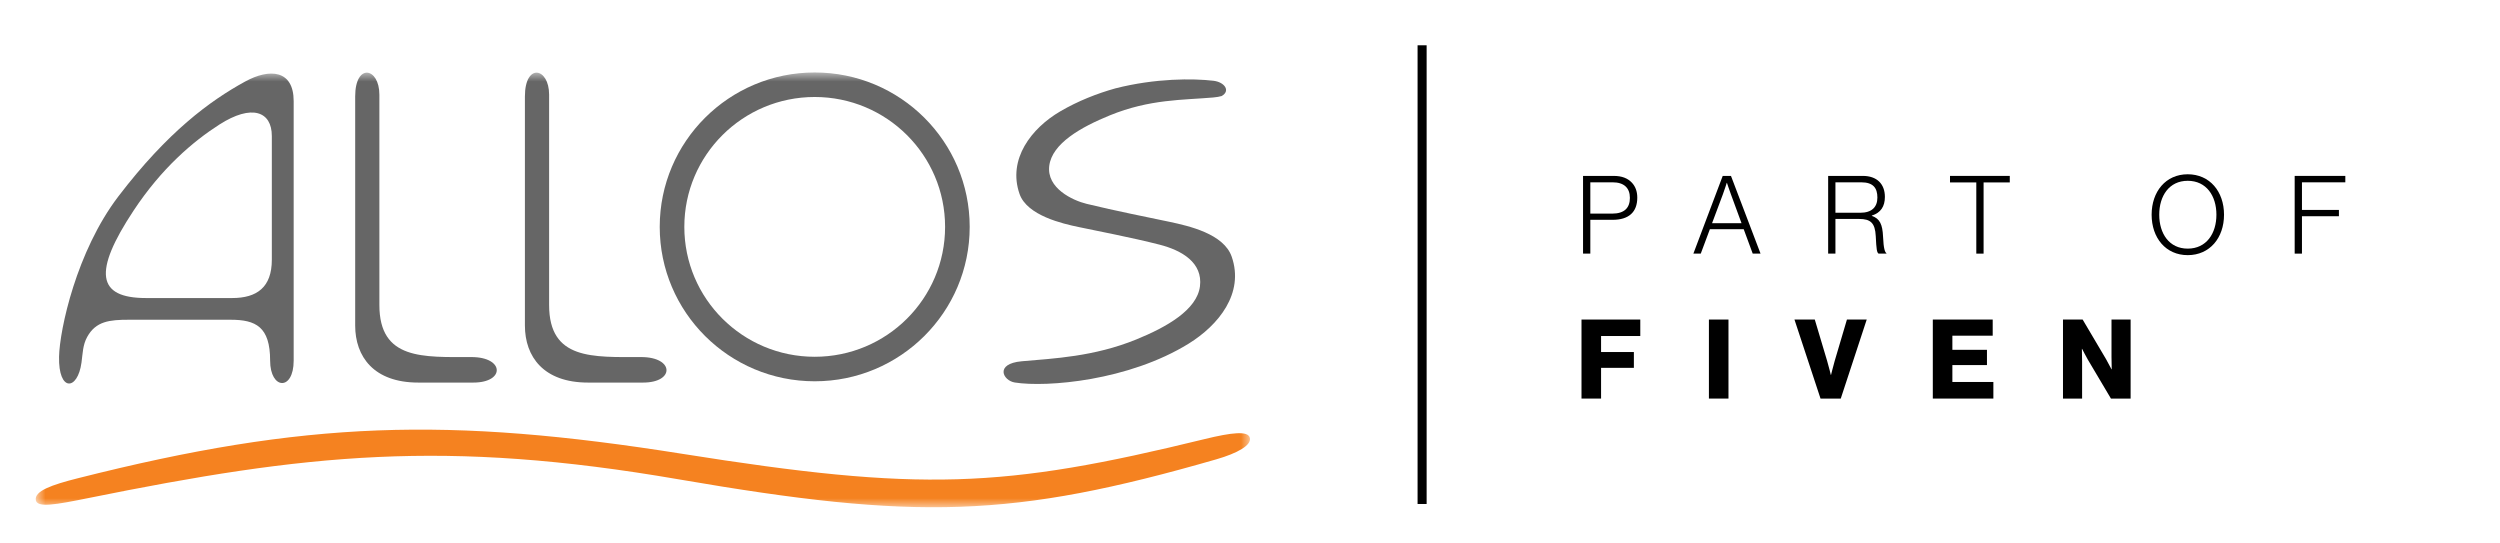 <?xml version="1.0" encoding="UTF-8"?>
<svg width="138px" height="30px" viewBox="0 0 138 30" version="1.1" xmlns="http://www.w3.org/2000/svg" xmlns:xlink="http://www.w3.org/1999/xlink">
    <title>allos_part_of_citel_group@vector</title>
    <defs>
        <polygon id="path-1" points="0 0 67 0 67 24 0 24"></polygon>
    </defs>
    <g id="allos_part_of_citel_group" stroke="none" stroke-width="1" fill="none" fill-rule="evenodd">
        <g id="allos_part_of_citel" transform="translate(2, 2)">
            <g id="Group-8-Copy-3" transform="translate(76, 0)" stroke="#000000" stroke-width="0.5">
                <line x1="0.5" y1="0.5" x2="0.5" y2="25.82" id="Path-4"></line>
            </g>
            <g id="Allos-logo" transform="translate(0, 2)">
                <g id="Group-7">
                    <mask id="mask-2" fill="white">
                        <use xlink:href="#path-1"></use>
                    </mask>
                    <g id="Clip-2"></g>
                    <path d="M2.287,22.402 C0.873,22.759 -0.117,23.102 -0.022,23.612 C0.059,24.045 1.093,23.854 2.861,23.497 C14.94,21.051 22.556,20.236 35.469,22.46 C48.603,24.723 53.866,24.604 65.144,21.354 C66.322,21.013 67.087,20.575 66.992,20.172 C66.899,19.769 66.002,19.87 64.496,20.237 C53.332,22.97 48.847,23.147 35.666,21.051 C22.716,18.996 14.897,19.212 2.287,22.402" id="Fill-1" fill="#F58220" mask="url(#mask-2)"></path>
                    <path d="M4.538,6.836 C2.22,9.871 1.293,14.193 1.26,15.685 C1.216,17.648 2.289,17.571 2.499,16.009 C2.568,15.507 2.566,15.046 2.812,14.6 C3.29,13.729 4.051,13.65 5.112,13.65 C6.414,13.65 8.979,13.65 10.73,13.65 C12.118,13.65 12.911,14.035 12.911,15.904 C12.911,17.513 14.211,17.599 14.211,15.904 C14.211,14.444 14.211,3.313 14.211,1.585 C14.211,-0.149 12.882,-0.243 11.521,0.507 C9.584,1.57 7.257,3.276 4.538,6.836 Z M13.005,10.337 C13.005,11.863 12.177,12.452 10.815,12.452 C10.166,12.452 6.954,12.452 6.061,12.452 C3.338,12.452 3.14,11.005 5.371,7.629 C6.923,5.281 8.652,3.81 10.109,2.876 C11.901,1.729 13.005,2.147 13.005,3.508 C13.005,4.437 13.005,8.91 13.005,10.337 L13.005,10.337 Z" id="Fill-3" fill="#666666" mask="url(#mask-2)"></path>
                    <path d="M26.975,1.324 C26.975,2.763 26.975,12.755 26.975,13.967 C26.975,15.693 28.009,17.118 30.455,17.118 C31.659,17.118 32.57,17.118 33.5,17.118 C35.255,17.118 35.221,15.71 33.395,15.71 C30.72,15.71 28.311,15.879 28.311,12.836 C28.311,9.796 28.311,2.731 28.311,1.226 C28.311,-0.279 26.975,-0.54 26.975,1.324" id="Fill-4" fill="#666666" mask="url(#mask-2)"></path>
                    <path d="M17.606,1.324 C17.606,2.763 17.606,12.755 17.606,13.967 C17.606,15.693 18.639,17.118 21.085,17.118 C22.289,17.118 23.199,17.118 24.131,17.118 C25.886,17.118 25.851,15.71 24.025,15.71 C21.35,15.71 18.942,15.879 18.942,12.836 C18.942,9.796 18.942,2.731 18.942,1.226 C18.942,-0.279 17.606,-0.54 17.606,1.324" id="Fill-5" fill="#666666" mask="url(#mask-2)"></path>
                    <path d="M42.972,15.694 C38.997,15.694 35.775,12.484 35.775,8.524 C35.775,4.564 38.997,1.354 42.972,1.354 C46.947,1.354 50.169,4.564 50.169,8.524 C50.169,12.484 46.947,15.694 42.972,15.694 Z M42.972,0 C38.247,0 34.417,3.816 34.417,8.524 C34.417,13.231 38.247,17.047 42.972,17.047 C47.697,17.047 51.527,13.231 51.527,8.524 C51.527,3.816 47.697,0 42.972,0 L42.972,0 Z" id="Fill-6" fill="#666666" mask="url(#mask-2)"></path>
                </g>
                <path d="M62.558,8.245 C61.496,8.019 59.561,7.639 57.978,7.251 C57.21,7.063 55.765,6.389 55.919,5.154 C56.072,3.922 57.663,3.02 59.262,2.368 C61.475,1.465 63.294,1.528 64.973,1.381 C65.154,1.365 65.306,1.338 65.434,1.302 C65.94,1.018 65.6,0.531 64.981,0.458 C63.859,0.326 61.782,0.315 59.569,0.878 C58.55,1.164 57.509,1.573 56.526,2.147 C54.938,3.074 53.609,4.786 54.279,6.706 C54.698,7.905 56.674,8.35 57.529,8.53 C58.417,8.719 60.475,9.112 62.003,9.504 C63.249,9.823 64.399,10.502 64.238,11.803 C64.077,13.1 62.41,14.051 60.723,14.738 C58.392,15.688 56.168,15.787 54.4,15.942 C52.892,16.078 53.36,17.014 54.021,17.115 C55.786,17.391 60.294,17.02 63.615,14.969 C65.262,13.949 66.696,12.19 65.989,10.166 C65.548,8.905 63.631,8.474 62.558,8.245" id="Fill-8" fill="#666666"></path>
            </g>
        </g>
        <g id="PART-OF" transform="translate(87.384, 9.62)" fill="#000000" fill-rule="nonzero">
            <path d="M0,4.38 L0.402,4.38 L0.402,2.514 L1.632,2.514 C2.532,2.514 2.994,2.082 2.994,1.29 C2.994,0.936 2.886,0.666 2.694,0.462 C2.466,0.222 2.154,0.09 1.686,0.09 L0,0.09 L0,4.38 Z M0.402,2.172 L0.402,0.444 L1.638,0.444 C2.256,0.444 2.586,0.75 2.586,1.302 C2.586,1.842 2.298,2.172 1.602,2.172 L0.402,2.172 Z" id="Shape"></path>
            <path d="M6.09,4.38 L6.498,4.38 L7.002,3.03 L8.868,3.03 L9.366,4.38 L9.798,4.38 L8.166,0.09 L7.71,0.09 L6.09,4.38 Z M7.122,2.7 L7.722,1.098 C7.818,0.84 7.932,0.474 7.932,0.474 L7.944,0.474 C7.944,0.474 8.07,0.858 8.16,1.098 L8.748,2.7 L7.122,2.7 Z" id="Shape"></path>
            <path d="M13.53,4.38 L13.932,4.38 L13.932,2.466 L15.24,2.466 C15.864,2.466 16.122,2.676 16.158,3.42 C16.194,4.152 16.218,4.314 16.314,4.38 L16.746,4.38 L16.746,4.356 C16.668,4.302 16.59,4.128 16.56,3.438 C16.53,2.772 16.386,2.448 15.942,2.298 L15.942,2.28 C16.434,2.124 16.662,1.776 16.662,1.248 C16.662,0.534 16.218,0.09 15.444,0.09 L13.53,0.09 L13.53,4.38 Z M13.932,2.124 L13.932,0.444 L15.36,0.444 C16.008,0.444 16.248,0.75 16.248,1.284 C16.248,1.818 15.93,2.124 15.306,2.124 L13.932,2.124 Z" id="Shape"></path>
            <polygon id="Path" points="21.708 4.38 22.11 4.38 22.11 0.45 23.556 0.45 23.556 0.09 20.256 0.09 20.256 0.45 21.708 0.45"></polygon>
            <path d="M33.378,4.104 C32.352,4.104 31.806,3.27 31.806,2.232 C31.806,1.194 32.352,0.36 33.378,0.36 C34.41,0.36 34.962,1.194 34.962,2.232 C34.962,3.27 34.41,4.104 33.378,4.104 Z M33.378,4.464 C34.596,4.464 35.382,3.51 35.382,2.232 C35.382,0.954 34.596,0 33.378,0 C32.166,0 31.386,0.954 31.386,2.232 C31.386,3.51 32.166,4.464 33.378,4.464 Z" id="Shape"></path>
            <polygon id="Path" points="39.282 4.38 39.684 4.38 39.684 2.316 41.724 2.316 41.724 1.968 39.684 1.968 39.684 0.444 42.078 0.444 42.078 0.09 39.282 0.09"></polygon>
        </g>
        <g id="FIVEN" transform="translate(87.299, 17.639)" fill="#000000" fill-rule="nonzero">
            <polygon id="Path" points="0 4.362 1.08 4.362 1.08 2.666 2.891 2.666 2.891 1.793 1.08 1.793 1.08 0.909 3.245 0.909 3.245 0 0 0"></polygon>
            <polygon id="Path" points="7.033 4.362 8.113 4.362 8.113 0 7.033 0"></polygon>
            <path d="M13.194,4.362 L14.311,4.362 L15.744,0 L14.652,0 L13.975,2.288 C13.884,2.611 13.774,3.056 13.774,3.056 L13.762,3.056 C13.762,3.056 13.658,2.617 13.56,2.288 L12.877,0 L11.755,0 L13.194,4.362 Z" id="Path"></path>
            <polygon id="Path" points="19.392 4.362 22.735 4.362 22.735 3.446 20.472 3.446 20.472 2.513 22.381 2.513 22.381 1.671 20.472 1.671 20.472 0.891 22.698 0.891 22.698 0 19.392 0"></polygon>
            <path d="M26.578,4.362 L27.633,4.362 L27.633,2.33 C27.633,2.178 27.621,1.617 27.621,1.617 L27.633,1.617 C27.633,1.617 27.871,2.086 27.944,2.202 L29.225,4.362 L30.311,4.362 L30.311,0 L29.256,0 L29.256,2.068 C29.256,2.22 29.268,2.745 29.268,2.745 L29.256,2.745 C29.256,2.745 29.024,2.312 28.957,2.19 L27.663,0 L26.578,0 L26.578,4.362 Z" id="Path"></path>
        </g>
    </g>
</svg>